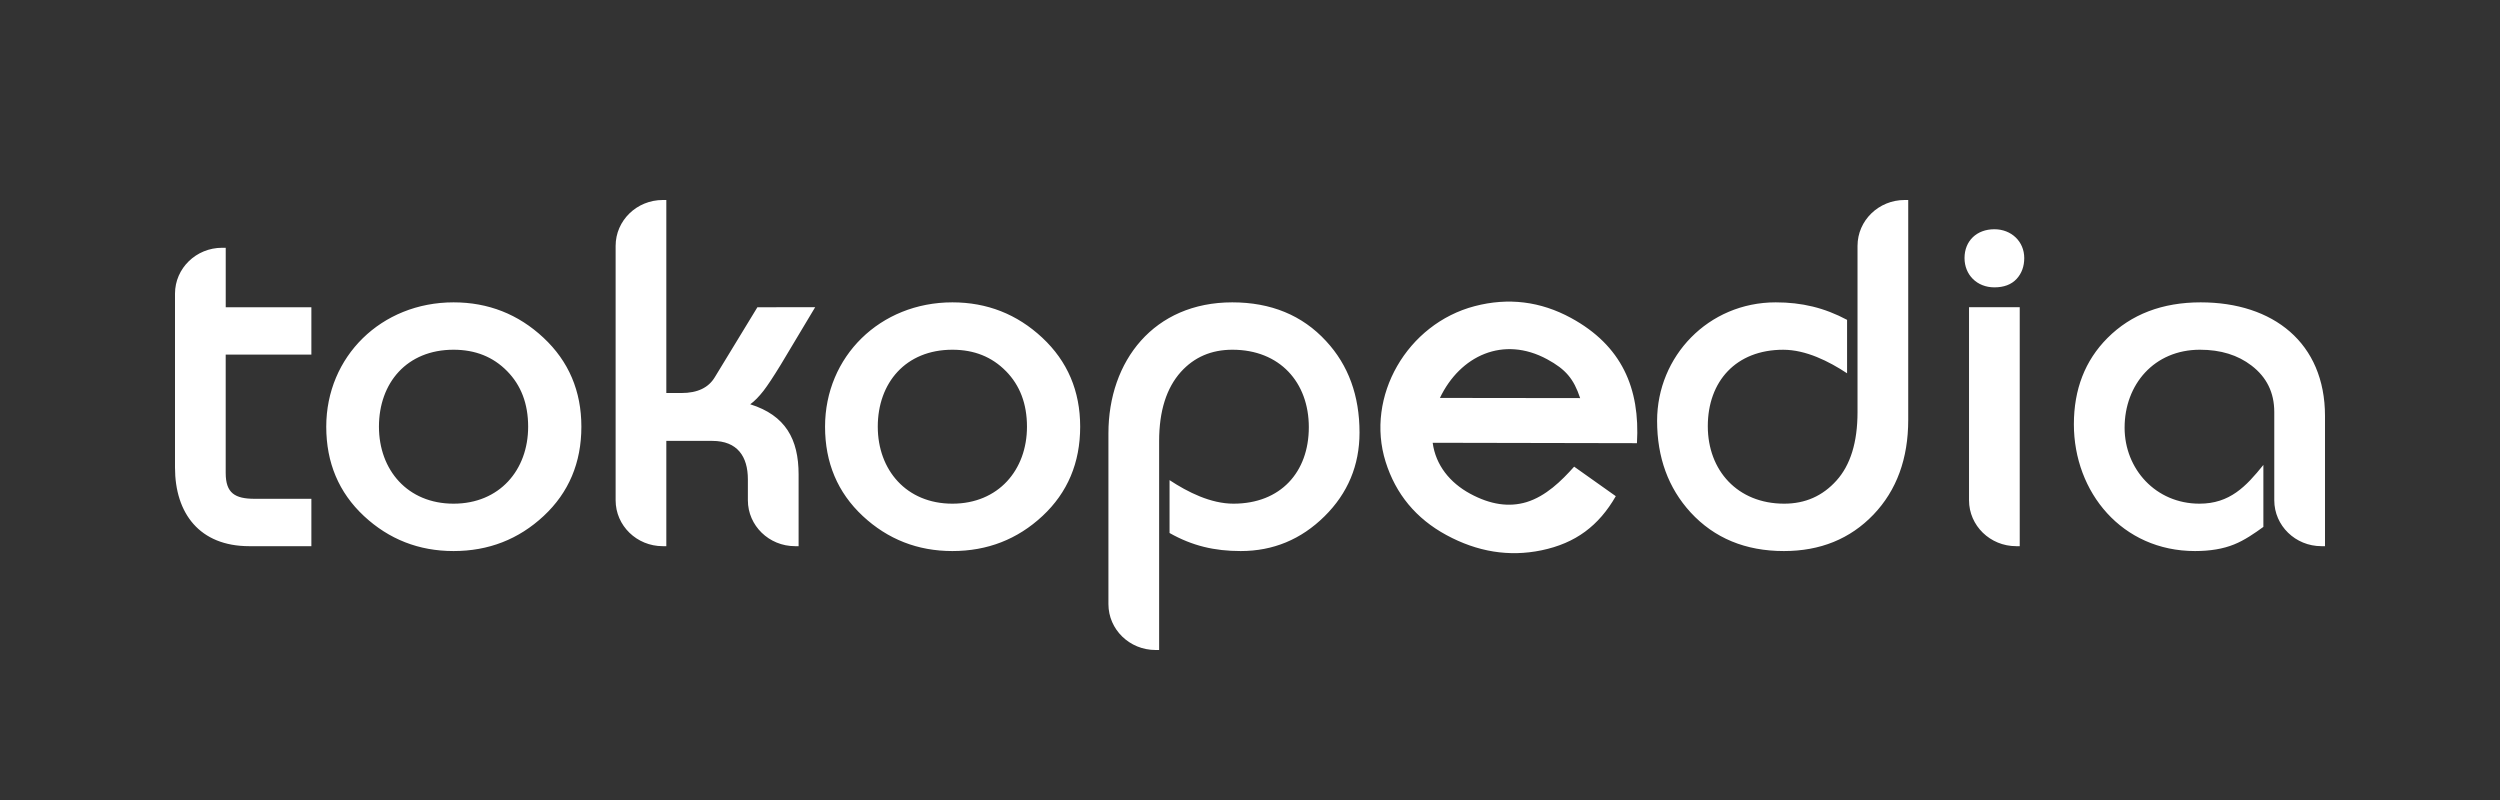 <svg width="100" height="32" viewBox="0 0 100 32" fill="none" xmlns="http://www.w3.org/2000/svg">
<rect x="0" y="0" width="100" height="32" fill="#333333" stroke="none"/>
<g id="cdnlogo.com_tokopedia">
<path id="Vector" fill-rule="evenodd" clip-rule="evenodd" d="M52.978 20.655C52.043 21.578 50.925 22.042 49.629 22.042C48.581 22.042 47.691 21.834 46.782 21.32V19.205C47.513 19.688 48.432 20.147 49.338 20.147C51.228 20.147 52.353 18.881 52.353 17.088C52.353 15.293 51.189 13.989 49.298 13.989C48.454 13.989 47.769 14.285 47.234 14.877C46.661 15.518 46.365 16.435 46.365 17.647V26H46.223C45.181 26 44.337 25.179 44.337 24.165V17.334C44.337 14.435 46.158 12.094 49.289 12.094C50.835 12.094 52.09 12.608 53.042 13.642C53.938 14.607 54.381 15.83 54.381 17.302C54.381 18.612 53.913 19.732 52.978 20.655ZM74.938 20.585C74.007 21.557 72.809 22.042 71.357 22.042C69.823 22.042 68.574 21.528 67.623 20.495C66.728 19.517 66.284 18.293 66.284 16.834C66.284 14.252 68.333 12.094 71.029 12.094C72.069 12.094 72.971 12.308 73.883 12.794V14.932C73.152 14.449 72.234 13.99 71.328 13.99C69.438 13.99 68.312 15.255 68.312 17.049C68.312 18.819 69.503 20.147 71.367 20.147C72.21 20.147 72.905 19.839 73.461 19.22C74.014 18.604 74.301 17.699 74.301 16.484V9.835C74.301 8.821 75.145 8 76.186 8H76.329V16.795C76.329 18.344 75.868 19.612 74.938 20.585ZM80.666 11.155C80.453 11.387 80.148 11.494 79.776 11.494C79.079 11.494 78.581 10.994 78.581 10.322C78.581 9.634 79.07 9.17 79.775 9.17C80.454 9.17 80.97 9.659 80.97 10.322C80.97 10.65 80.871 10.931 80.666 11.155ZM90.971 16.483C90.971 15.705 90.669 15.089 90.061 14.623C89.514 14.203 88.83 13.989 87.998 13.989C86.162 13.989 84.984 15.386 84.984 17.107C84.984 18.764 86.233 20.147 87.978 20.147C89.193 20.147 89.842 19.457 90.535 18.597V21.076C90.182 21.333 89.776 21.613 89.362 21.778C88.925 21.956 88.403 22.042 87.8 22.042C84.88 22.042 82.955 19.69 82.955 16.971C82.955 15.575 83.401 14.421 84.298 13.521C85.25 12.567 86.499 12.094 88.028 12.094C90.926 12.094 93 13.713 93 16.639V21.847H92.858C91.816 21.847 90.971 21.026 90.971 20.012V16.483ZM63.206 15.924C62.95 15.153 62.629 14.774 61.889 14.372C60.132 13.417 58.402 14.23 57.597 15.917L63.206 15.924ZM61.658 22.013C60.363 22.281 59.092 22.074 57.852 21.4C56.642 20.743 55.831 19.765 55.425 18.473C54.604 15.861 56.286 12.95 58.991 12.245C60.332 11.895 61.618 12.053 62.839 12.717C64.868 13.821 65.608 15.527 65.478 17.727L57.307 17.711C57.427 18.608 57.999 19.309 58.802 19.746C59.617 20.189 60.365 20.294 61.06 20.085C61.832 19.849 62.457 19.237 62.966 18.666L64.632 19.847C63.952 21.029 63.028 21.729 61.658 22.013ZM78.761 12.289H80.789V21.847H80.647C79.606 21.847 78.761 21.025 78.761 20.012L78.761 12.289ZM9.968 21.847C7.984 21.847 7 20.534 7 18.701V11.746C7 10.732 7.845 9.911 8.886 9.911H9.029V12.29H12.455V14.185H9.028V18.921C9.028 19.726 9.398 19.952 10.189 19.952H12.455V21.847L9.968 21.847ZM21.747 20.639C20.746 21.573 19.541 22.042 18.142 22.042C16.756 22.042 15.558 21.573 14.556 20.639C13.551 19.701 13.05 18.507 13.05 17.068C13.05 14.261 15.253 12.094 18.142 12.094C19.529 12.094 20.73 12.566 21.738 13.508C22.749 14.451 23.255 15.642 23.255 17.068C23.255 18.507 22.753 19.701 21.747 20.639ZM31.23 14.589C30.933 15.075 30.702 15.423 30.54 15.633C30.361 15.862 30.184 16.045 30.009 16.171C31.419 16.614 31.944 17.564 31.944 18.979V21.847H31.802C30.76 21.847 29.915 21.025 29.915 20.012V19.174C29.915 18.257 29.493 17.636 28.495 17.636H26.653V21.847H26.51C25.469 21.847 24.625 21.025 24.625 20.012V9.835C24.625 8.821 25.469 8 26.511 8H26.653V15.721H27.252C27.911 15.721 28.344 15.502 28.593 15.087L30.296 12.29L32.607 12.288L31.23 14.589ZM41.701 20.639C40.698 21.574 39.494 22.042 38.095 22.042C36.709 22.042 35.511 21.573 34.509 20.639C33.504 19.701 33.002 18.507 33.002 17.068C33.002 14.261 35.206 12.094 38.095 12.094C39.482 12.094 40.682 12.566 41.691 13.508C42.702 14.452 43.207 15.642 43.207 17.068C43.207 18.507 42.706 19.701 41.701 20.639ZM40.236 14.844C39.677 14.275 38.968 13.989 38.095 13.989C36.228 13.989 35.111 15.313 35.111 17.068C35.111 18.799 36.255 20.147 38.095 20.147C39.935 20.147 41.079 18.799 41.079 17.068C41.079 16.149 40.795 15.412 40.237 14.844H40.236ZM20.284 14.844C19.725 14.275 19.015 13.989 18.142 13.989C16.276 13.989 15.158 15.313 15.158 17.068C15.158 18.799 16.302 20.147 18.142 20.147C19.983 20.147 21.126 18.799 21.126 17.068C21.126 16.149 20.843 15.412 20.284 14.844Z" fill="white"/>
</g>
</svg>
